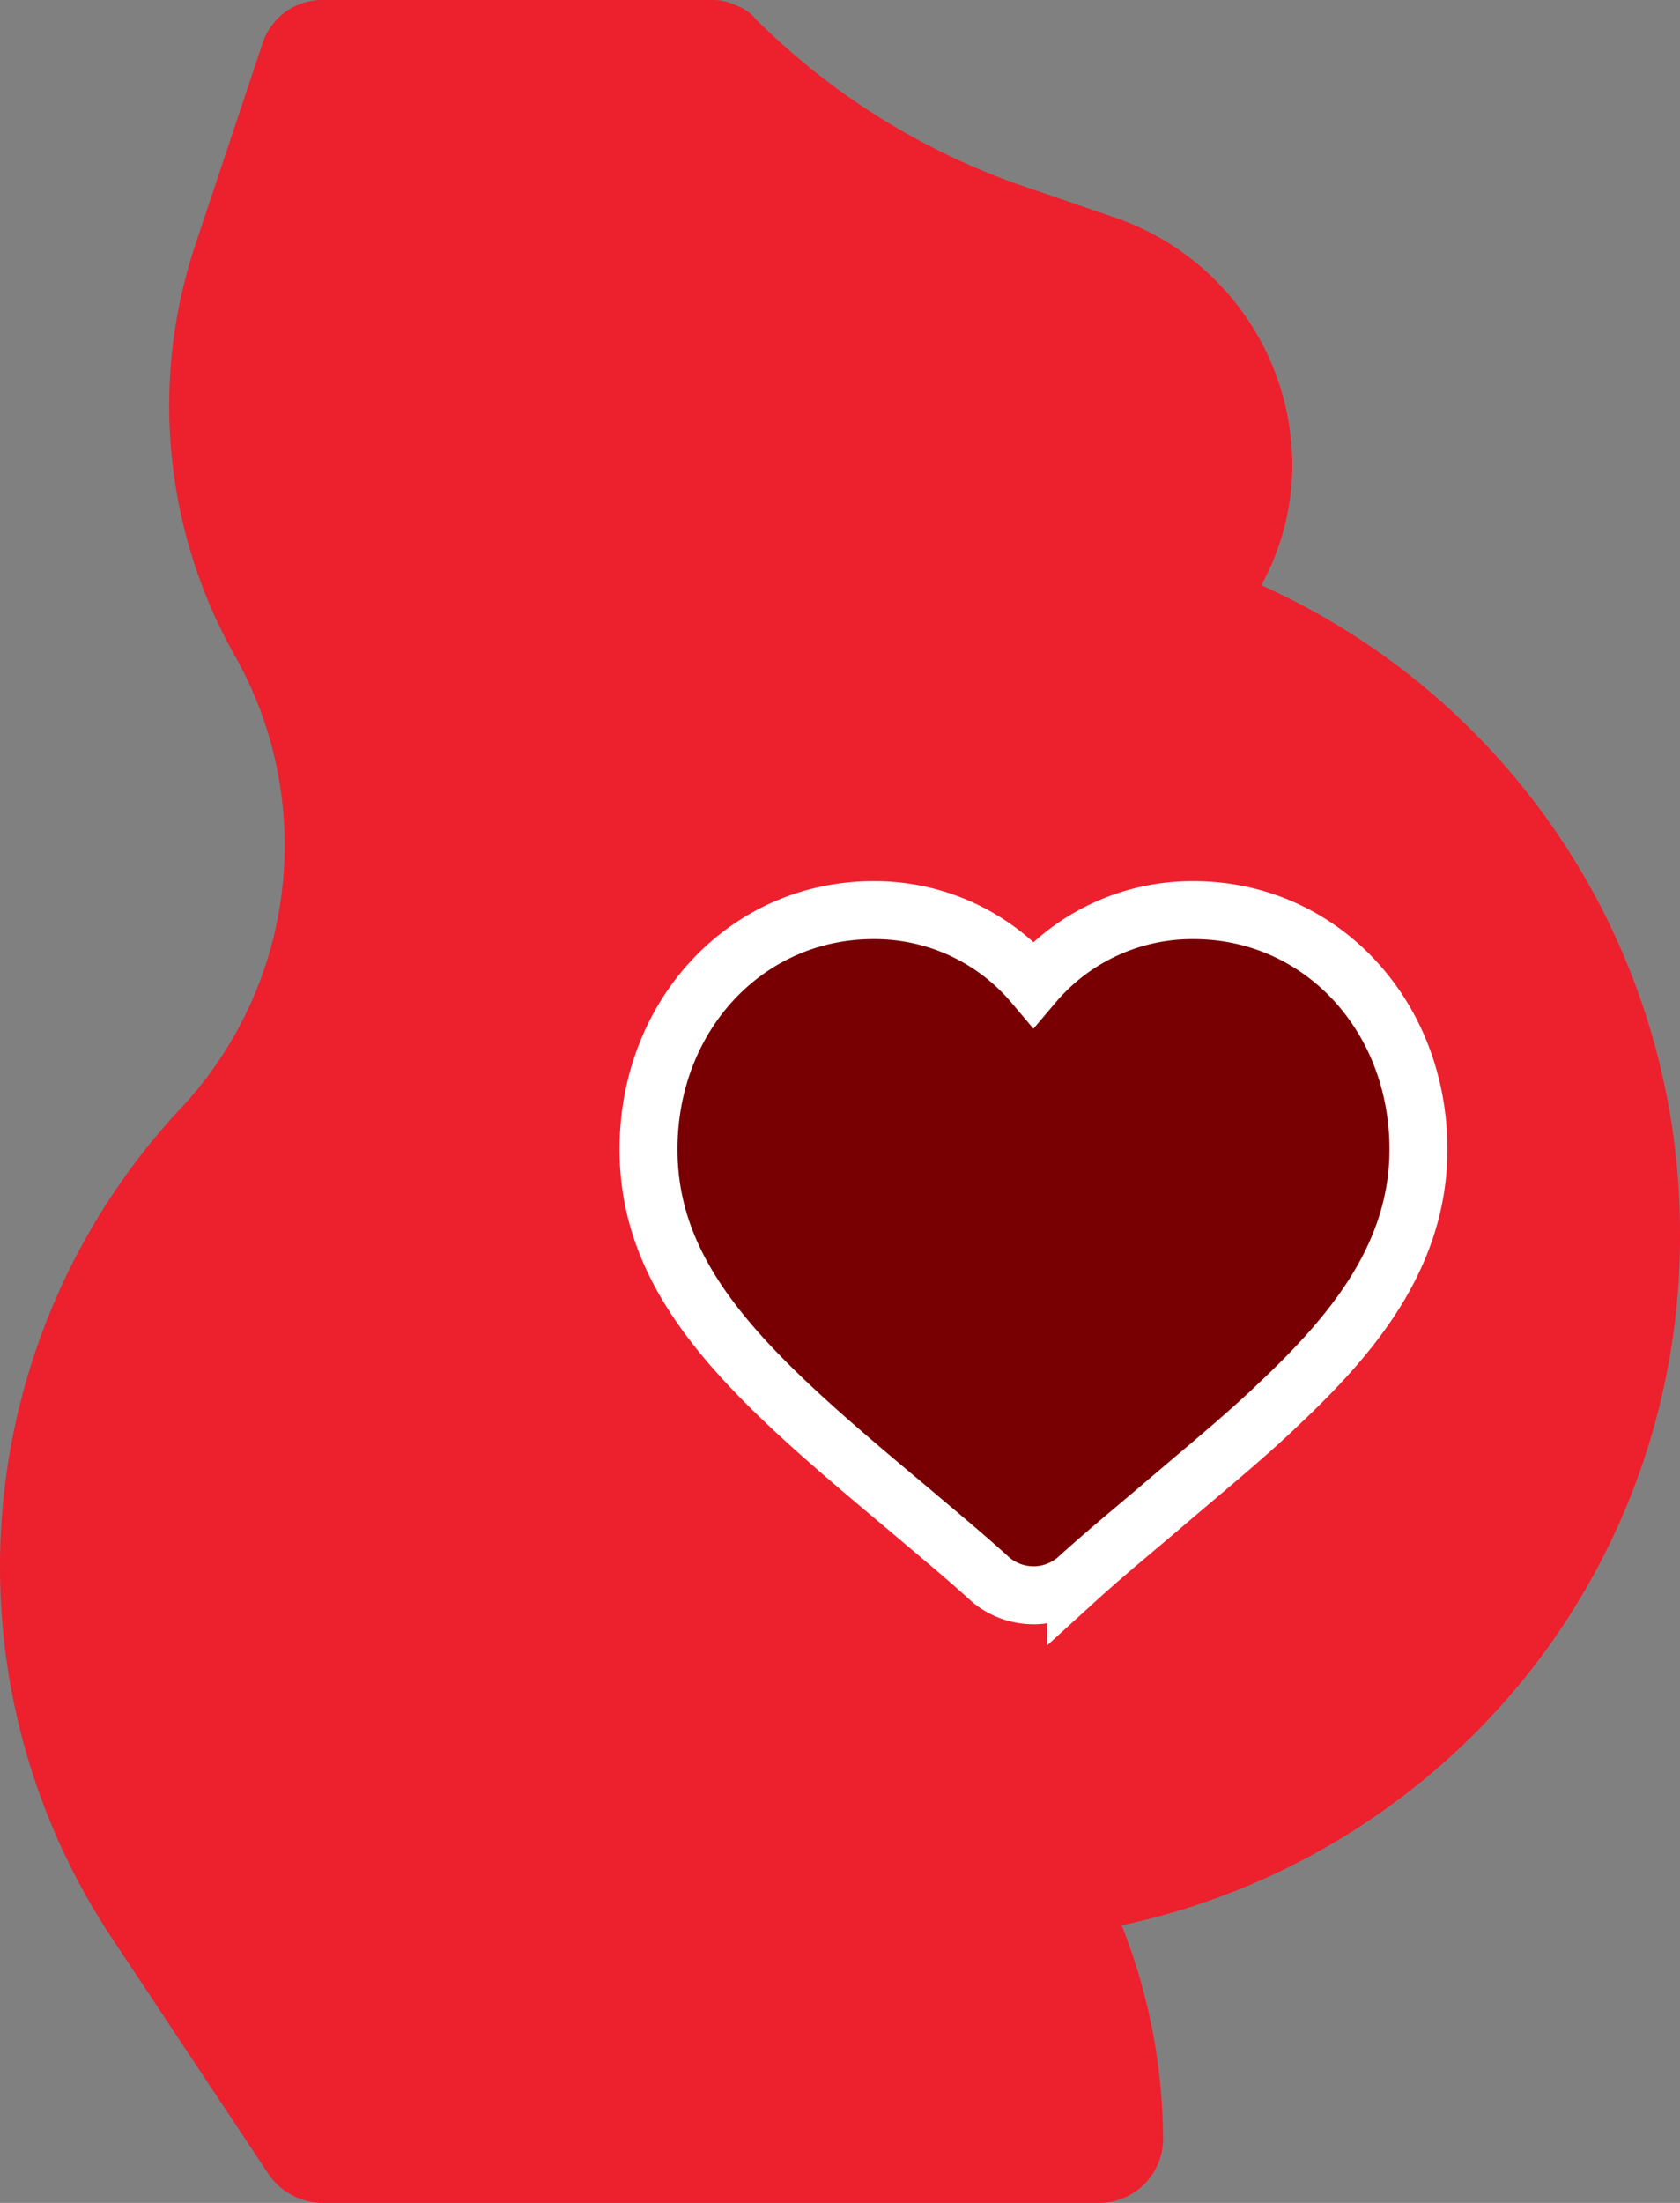 <svg xmlns="http://www.w3.org/2000/svg" width="58" height="76" viewBox="0 0 58 76"><rect x="0" y="0" width="58" height="76" fill="#808080" stroke="none"/><g transform="translate(-61 -0.067)"><path d="M35.692,76H11.154a2.268,2.268,0,0,1-1.874-.98L3.926,66.96A23.17,23.17,0,0,1,6.157,38.326a13.278,13.278,0,0,0,2.008-15.6A17.556,17.556,0,0,1,6.737,8.461l2.32-6.947A2.169,2.169,0,0,1,11.154,0H24.538a1.814,1.814,0,0,1,.848.178,1.583,1.583,0,0,1,.714.49,24.339,24.339,0,0,0,9.592,5.878l2.856.98a9.058,9.058,0,0,1,6.068,8.565h0a8.626,8.626,0,0,1-1.071,4.1A24.483,24.483,0,0,1,58,42.6h0a24.232,24.232,0,0,1-4.993,14.819l-.106.137h0a24.444,24.444,0,0,1-14.176,8.868,20.136,20.136,0,0,1,1.428,7.348A2.207,2.207,0,0,1,37.923,76Z" transform="translate(61 0.067)" fill="#ed202e"/><path d="M13.29,23.637a2.3,2.3,0,0,1-1.472-.535c-.981-.892-1.962-1.695-2.854-2.453C3.746,16.279,0,13.067,0,8.251,0,3.613,3.39,0,7.76,0a7.176,7.176,0,0,1,5.53,2.542A7.176,7.176,0,0,1,18.821,0c4.371,0,7.76,3.613,7.76,8.251,0,3.7-2.319,6.422-4.772,8.742-1.2,1.159-2.631,2.319-4.192,3.657-.892.758-1.873,1.561-2.854,2.453a2.307,2.307,0,0,1-1.409.534Z" transform="translate(83.389 31.467)" fill="#790002" stroke="#fff" stroke-width="2"/></g></svg>